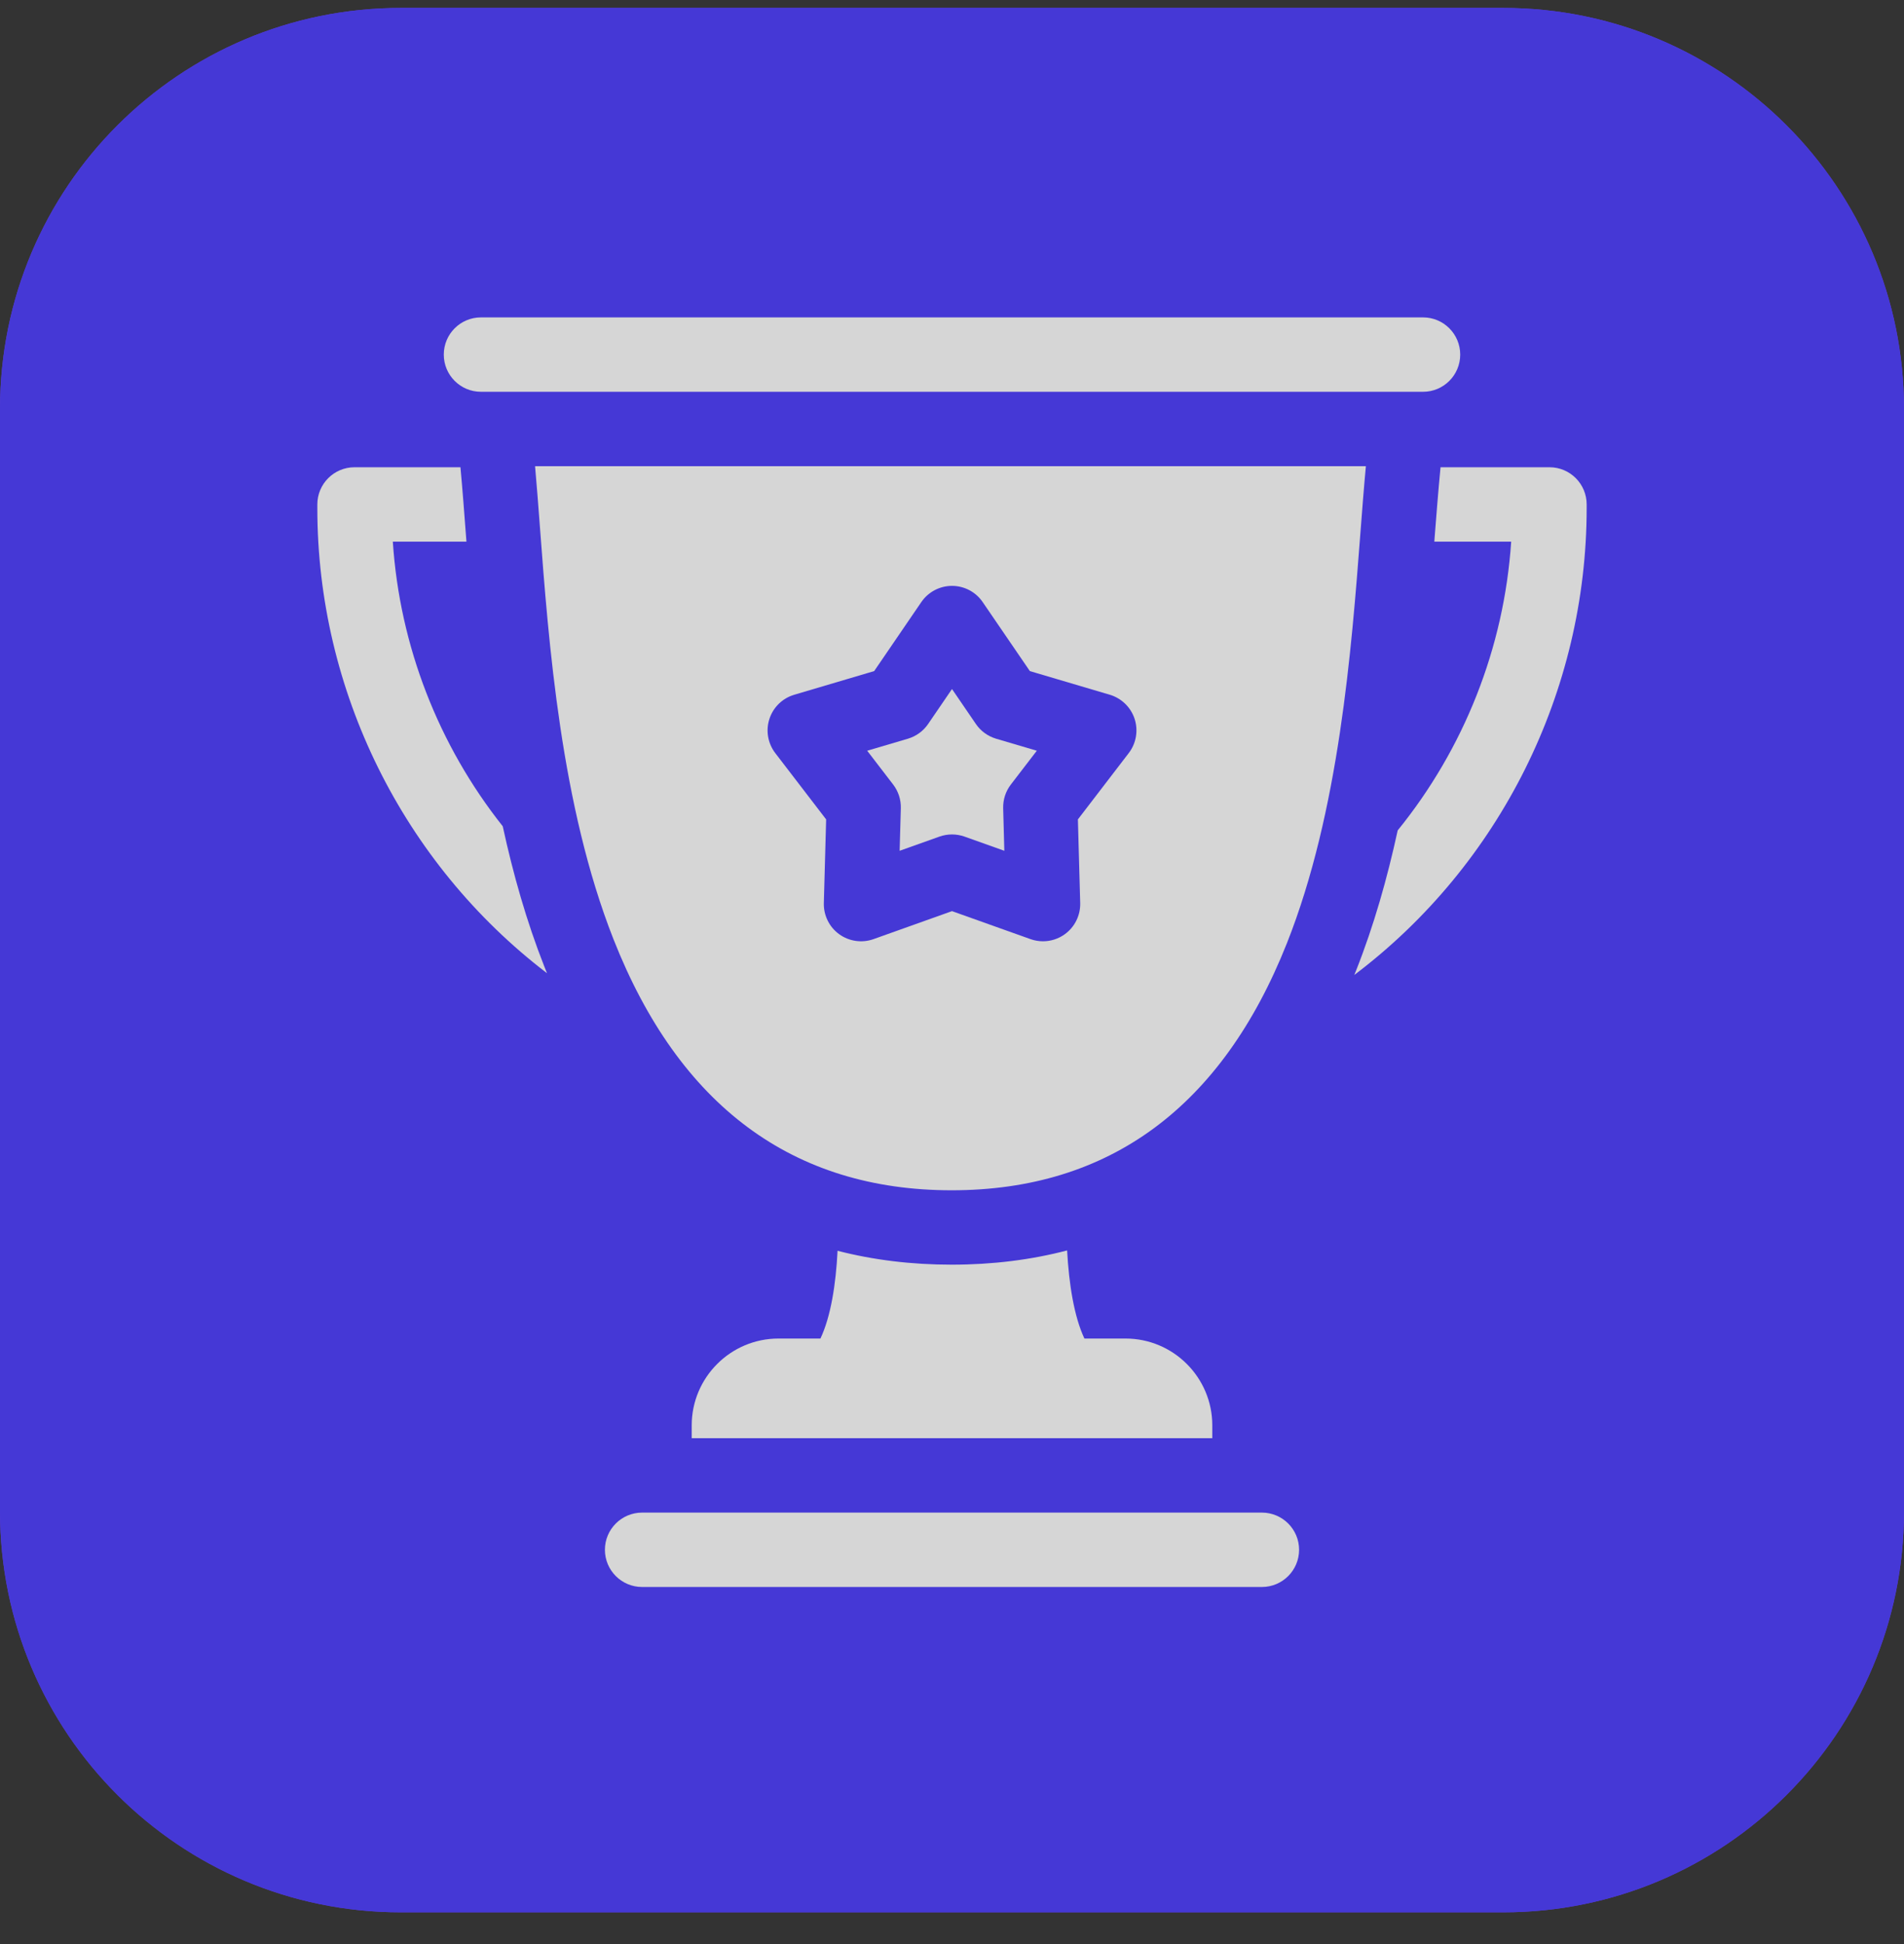 <svg width="48" height="49" viewBox="0 0 48 49" fill="none" xmlns="http://www.w3.org/2000/svg">
<rect x="0" y="0" width="48" height="49" fill="#333333" stroke="none"/>
<g opacity="0.8">
<path d="M37.895 0.2H10.105C4.524 0.2 0 4.724 0 10.306V38.095C0 43.676 4.524 48.2 10.105 48.2H37.895C43.476 48.2 48 43.676 48 38.095V10.306C48 4.724 43.476 0.2 37.895 0.2Z" fill="#6D3AFF"/>
<path d="M37.895 0.2H10.105C4.524 0.2 0 4.724 0 10.306V38.095C0 43.676 4.524 48.2 10.105 48.2H37.895C43.476 48.2 48 43.676 48 38.095V10.306C48 4.724 43.476 0.2 37.895 0.2Z" fill="#4A3AFF"/>
<g clip-path="url(#clip0_5847_1886)">
<path d="M28.375 33.738H27.338C27.077 33.183 26.948 32.363 26.902 31.517C25.992 31.755 25.02 31.876 23.992 31.876C22.976 31.876 22.016 31.758 21.115 31.526C21.073 32.368 20.945 33.185 20.683 33.738H19.625C18.419 33.738 17.438 34.72 17.438 35.926V36.25H30.562V35.926C30.562 34.72 29.581 33.738 28.375 33.738Z" fill="white"/>
<path d="M31.812 38.125H16.188C15.67 38.125 15.25 38.545 15.25 39.062C15.25 39.58 15.67 40 16.188 40H31.812C32.33 40 32.75 39.58 32.75 39.062C32.75 38.545 32.33 38.125 31.812 38.125Z" fill="white"/>
<path d="M12.125 9.875H35.875C36.393 9.875 36.812 9.455 36.812 8.938C36.812 8.42 36.393 8 35.875 8H12.125C11.607 8 11.188 8.42 11.188 8.938C11.188 9.455 11.607 9.875 12.125 9.875Z" fill="white"/>
<path d="M34.297 13.421C34.338 12.883 34.383 12.297 34.434 11.75H13.489C13.533 12.241 13.572 12.759 13.608 13.238C13.832 16.22 14.139 20.305 15.466 23.673C17.121 27.872 19.989 30.001 23.992 30.001C27.96 30.001 30.804 27.905 32.443 23.774C33.76 20.453 34.07 16.389 34.297 13.421ZM28.456 18.981L27.174 20.653L27.232 22.762C27.24 23.071 27.095 23.365 26.845 23.546C26.683 23.664 26.489 23.725 26.294 23.725C26.188 23.725 26.082 23.707 25.98 23.671L24 22.965L22.021 23.671C21.73 23.774 21.406 23.728 21.155 23.546C20.905 23.365 20.761 23.071 20.769 22.762L20.827 20.653L19.544 18.981C19.357 18.736 19.301 18.414 19.397 18.12C19.492 17.827 19.726 17.599 20.023 17.511L22.038 16.915L23.226 15.176C23.401 14.92 23.691 14.767 24 14.767C24.31 14.767 24.6 14.92 24.774 15.176L25.963 16.915L27.978 17.511C28.274 17.599 28.508 17.827 28.604 18.12C28.699 18.414 28.644 18.736 28.456 18.981Z" fill="white"/>
<path d="M24.602 18.248L24 17.367L23.398 18.248C23.276 18.427 23.096 18.557 22.889 18.619L21.862 18.922L22.517 19.775C22.648 19.946 22.716 20.157 22.71 20.372L22.68 21.444L23.685 21.086C23.787 21.05 23.893 21.032 24 21.032C24.107 21.032 24.213 21.05 24.315 21.086L25.319 21.444L25.29 20.372C25.284 20.157 25.352 19.946 25.483 19.775L26.138 18.922L25.111 18.619C24.904 18.557 24.724 18.427 24.602 18.248Z" fill="white"/>
<path d="M12.674 20.826C11.058 18.789 10.076 16.284 9.903 13.652H11.759C11.752 13.56 11.745 13.469 11.738 13.379C11.706 12.948 11.66 12.341 11.608 11.777H8.938C8.42 11.777 8 12.197 8 12.715V12.811C8 17.402 10.158 21.755 13.79 24.53C13.767 24.473 13.744 24.417 13.722 24.36C13.274 23.224 12.935 22.028 12.674 20.826Z" fill="white"/>
<path d="M39.063 11.777H36.316C36.255 12.411 36.201 13.112 36.166 13.563C36.164 13.592 36.162 13.623 36.16 13.652H38.097C37.919 16.33 36.904 18.875 35.236 20.93C34.974 22.135 34.635 23.332 34.186 24.465C34.171 24.502 34.156 24.537 34.142 24.574C37.815 21.801 40 17.424 40 12.804V12.715C40 12.197 39.581 11.777 39.063 11.777Z" fill="white"/>
</g>
</g>
<defs>
<clipPath id="clip0_5847_1886">
<rect width="32" height="32" fill="white" transform="translate(8 8)"/>
</clipPath>
</defs>
</svg>
